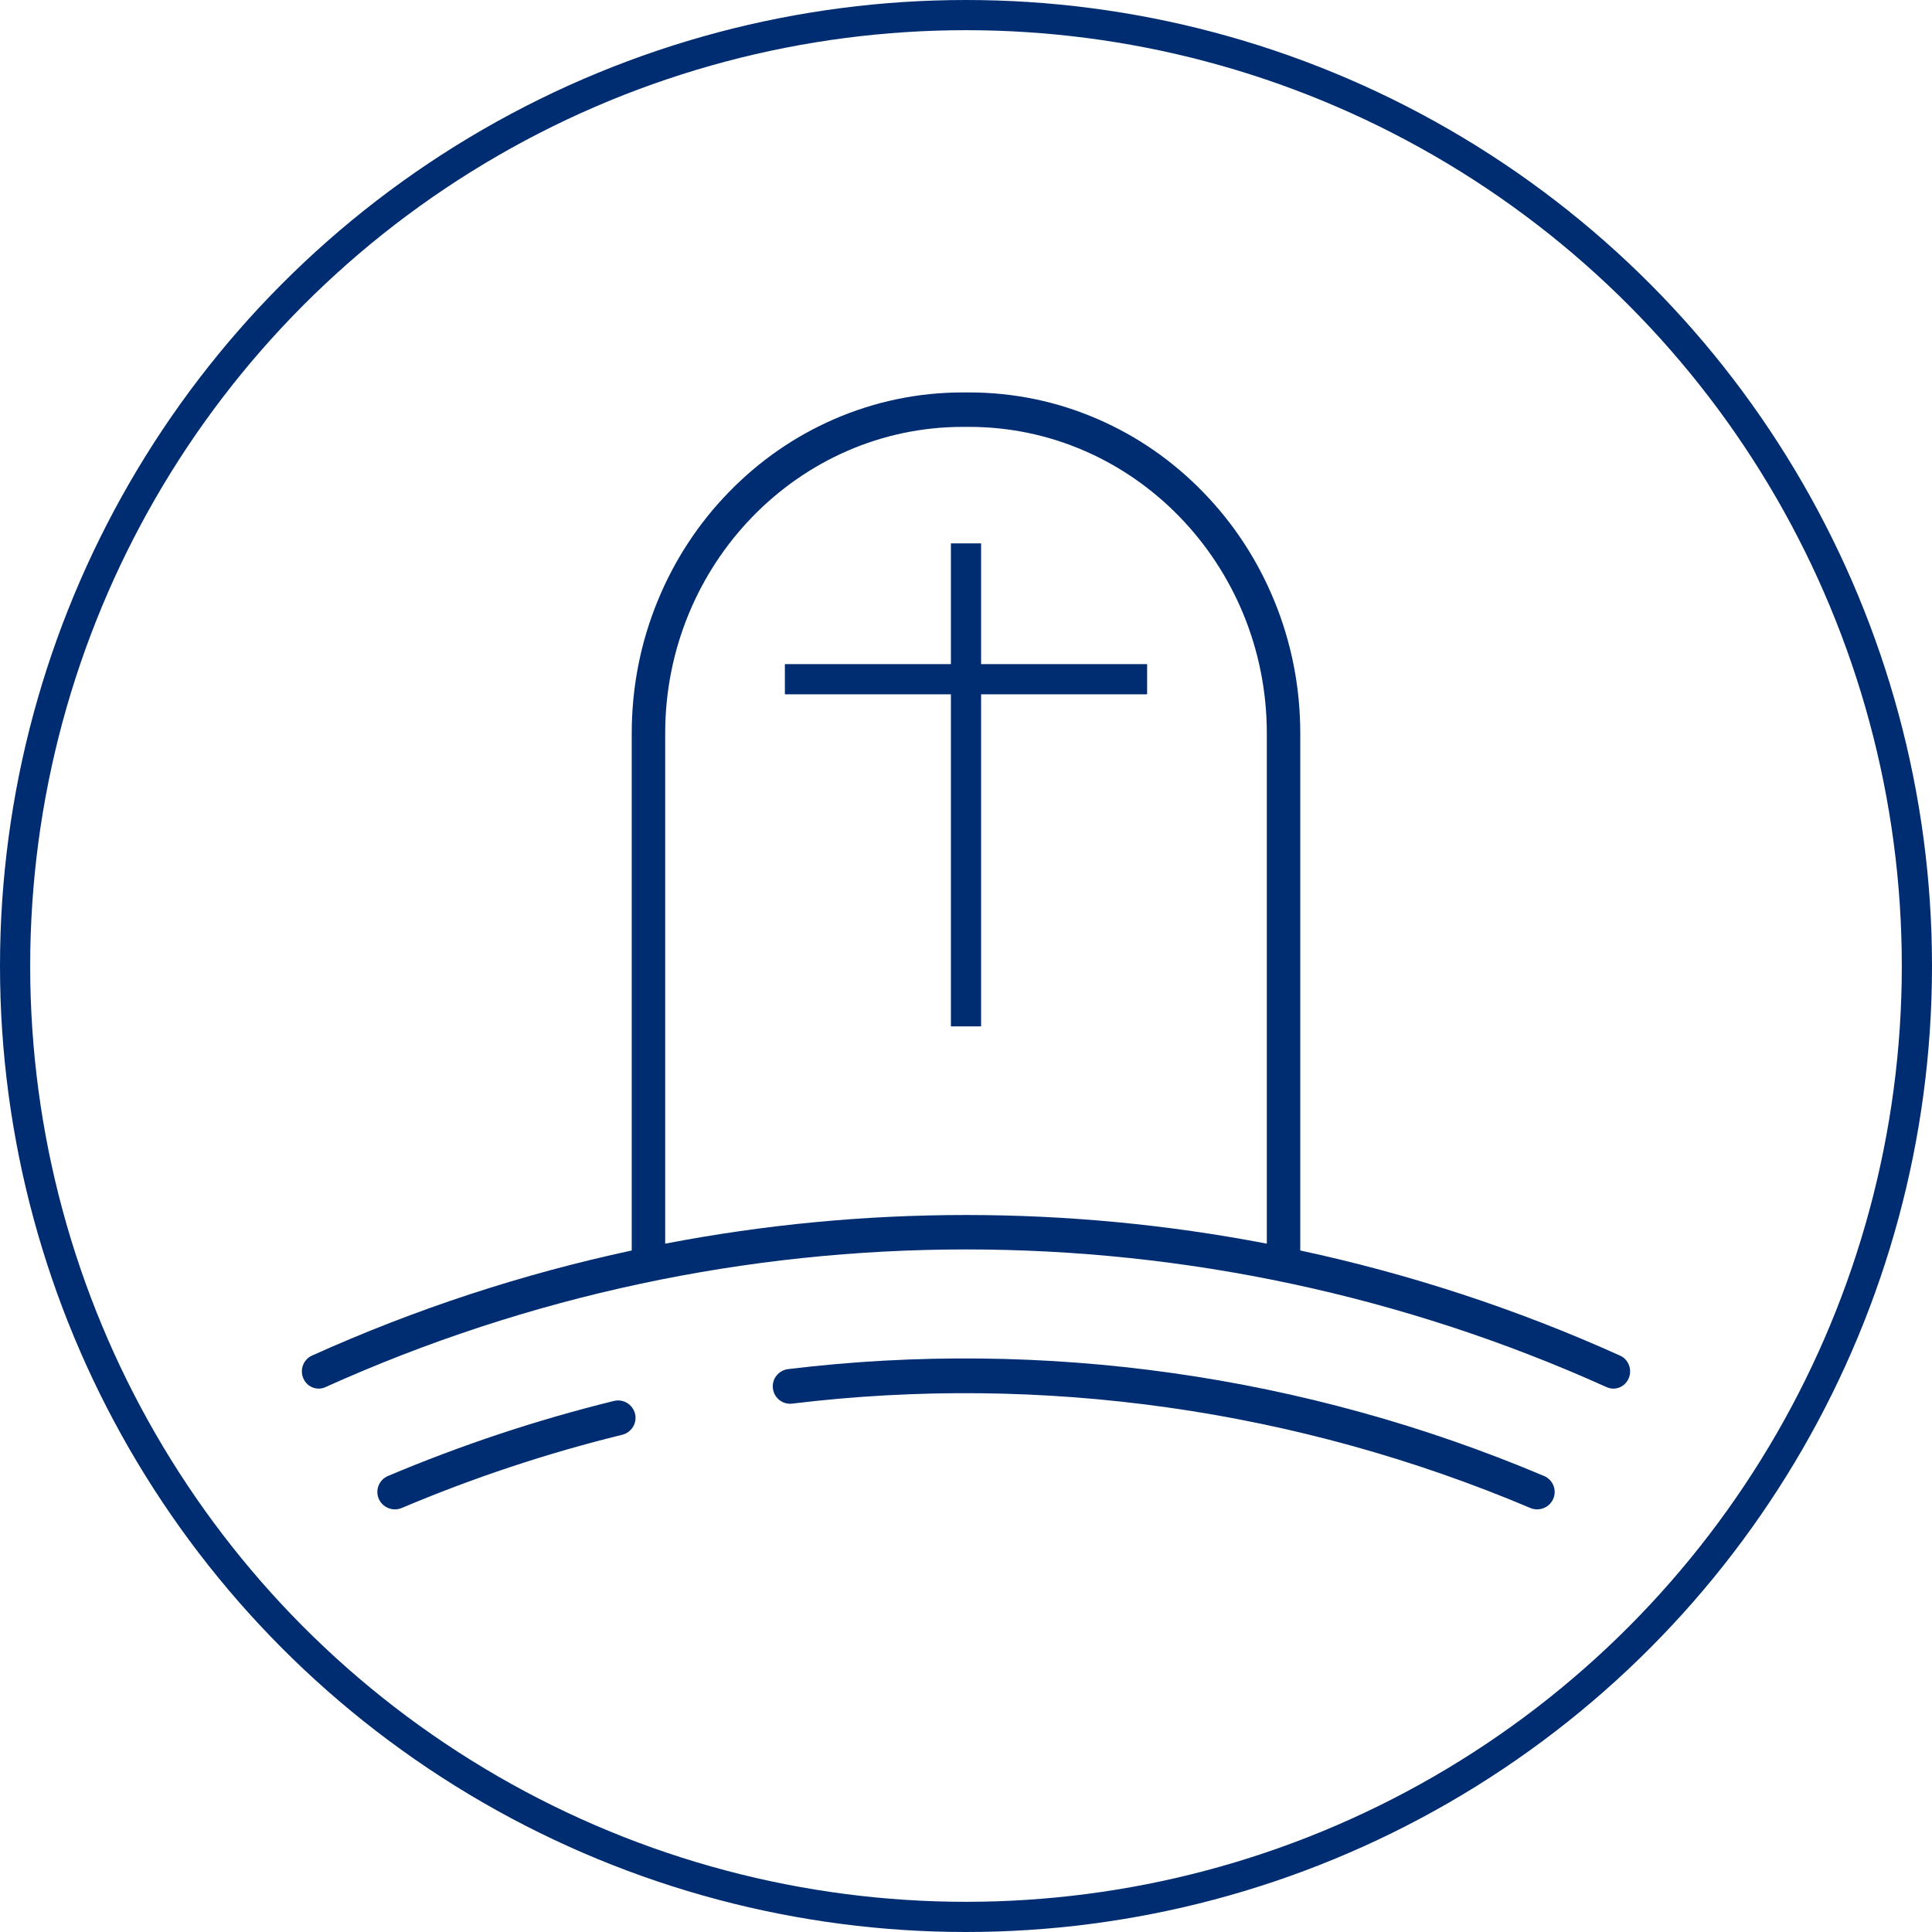<svg width="64" height="64" viewBox="0 0 64 64" fill="none" xmlns="http://www.w3.org/2000/svg">
<circle cx="32" cy="32" r="31.5" stroke="#002D72"/>
<g clip-path="url(#clip0_920_282)">
<path d="M10.332 44.907C13.759 43.361 17.311 42.2 20.927 41.424V24.294C20.927 22.769 21.217 21.29 21.789 19.898C22.341 18.553 23.132 17.345 24.139 16.308C25.146 15.271 26.319 14.457 27.625 13.888C28.978 13.299 30.414 13 31.895 13H32.105C33.586 13 35.022 13.299 36.374 13.888C37.681 14.456 38.854 15.271 39.861 16.308C40.868 17.345 41.658 18.553 42.211 19.898C42.783 21.29 43.073 22.77 43.073 24.294V41.424C46.688 42.2 50.241 43.361 53.668 44.907C53.948 45.033 54.076 45.369 53.953 45.658C53.83 45.947 53.504 46.078 53.224 45.952C39.736 39.868 24.264 39.868 10.777 45.952C10.704 45.984 10.629 46 10.555 46C10.341 46 10.138 45.872 10.047 45.658C9.924 45.369 10.052 45.033 10.332 44.907H10.332ZM41.965 41.198V24.294C41.965 18.696 37.541 14.141 32.105 14.141H31.894C26.458 14.141 22.035 18.696 22.035 24.294V41.198C28.616 39.932 35.383 39.932 41.965 41.198Z" fill="#002D72"/>
<path d="M21.036 46.83C20.958 46.522 20.645 46.33 20.334 46.409C17.789 47.035 15.272 47.871 12.852 48.894C12.558 49.019 12.421 49.356 12.547 49.65C12.641 49.868 12.855 50 13.08 50C13.156 50 13.233 49.985 13.308 49.954C15.669 48.955 18.126 48.138 20.613 47.528C20.923 47.451 21.113 47.139 21.036 46.83H21.036Z" fill="#002D72"/>
<path d="M51.148 48.894C43.24 45.549 34.578 44.326 26.109 45.353C25.79 45.392 25.564 45.679 25.604 45.995C25.641 46.311 25.931 46.539 26.249 46.496C34.522 45.491 42.973 46.688 50.692 49.953C50.767 49.985 50.844 50 50.92 50C51.145 50 51.36 49.868 51.454 49.65C51.579 49.356 51.442 49.018 51.148 48.893L51.148 48.894Z" fill="#002D72"/>
<rect x="26" y="23" width="1" height="12" transform="rotate(-90 26 23)" fill="#002D72"/>
<rect x="32.5" y="34" width="1" height="16" transform="rotate(180 32.5 34)" fill="#002D72"/>
</g>
<defs>
<clipPath id="clip0_920_282">
<rect width="44" height="37" fill="white" transform="matrix(-1 0 0 1 54 13)"/>
</clipPath>
</defs>
</svg>
